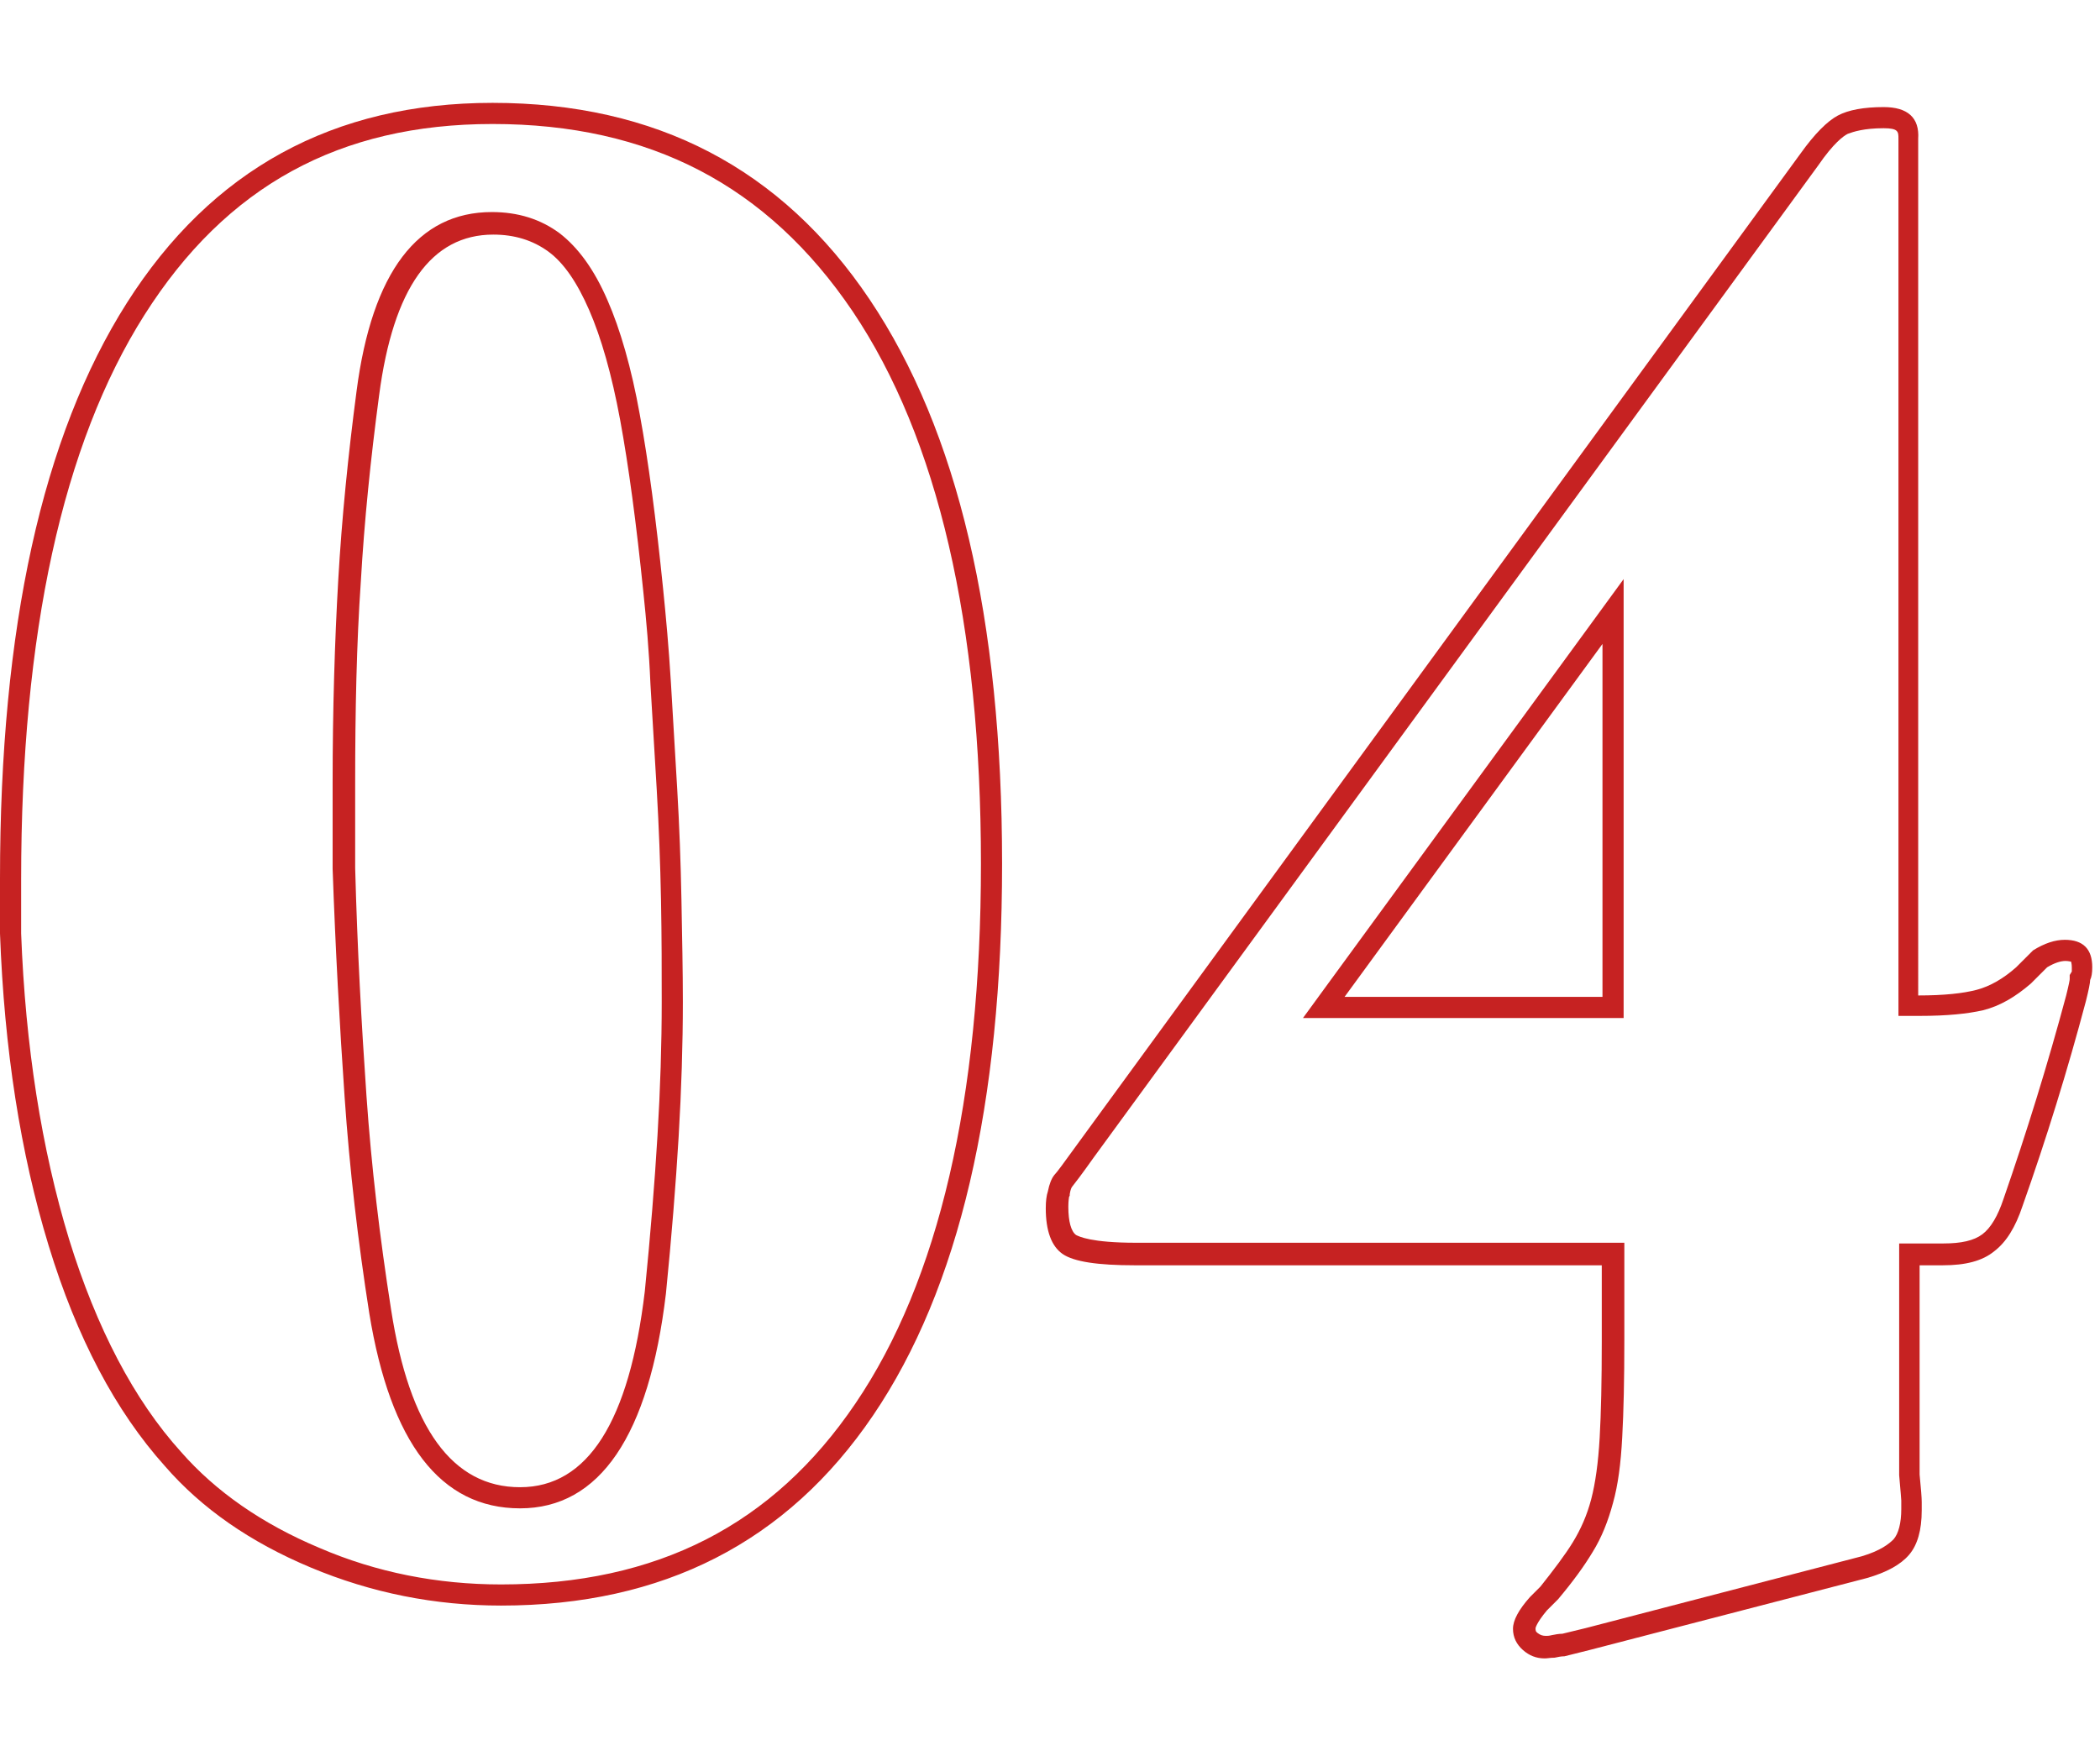 <?xml version="1.0" encoding="utf-8"?>
<!-- Generator: Adobe Illustrator 24.0.2, SVG Export Plug-In . SVG Version: 6.00 Build 0)  -->
<svg version="1.1" id="Layer_1" xmlns="http://www.w3.org/2000/svg" xmlns:xlink="http://www.w3.org/1999/xlink" x="0px" y="0px"
	 viewBox="0 0 298 250" style="enable-background:new 0 0 298 250;" xml:space="preserve">
<style type="text/css">
	.st0{fill:#C62222;}
</style>
<path class="st0" d="M69.9,17.6c22.3,0,39,8.7,51.1,26.6c12.1,18,18.2,44.4,18.2,78.4c0,33.4-6,59.2-17.8,76.6
	c-11.7,17.3-28.2,25.7-50.3,25.7c-9,0-17.7-1.7-25.8-5.2c-8.1-3.4-14.7-8-19.6-13.6l0,0l0,0c-6.7-7.4-12-17.6-15.9-30.2
	c-3.9-12.8-6.2-27.4-6.8-43.4v-7.7c0-34.9,5.9-61.8,17.5-80.1C32.1,26.4,48.2,17.6,69.9,17.6 M73.8,214.1
	c11.3,0,18.3-10.3,20.7-30.5l0,0l0,0c0.8-8,1.4-15.5,1.8-22.2c0.4-6.8,0.6-13.2,0.6-19.2c0-4.3-0.1-9.2-0.2-14.5
	c-0.1-5.3-0.3-10.6-0.6-15.7c-0.3-5.2-0.6-10.3-0.9-15.2c-0.3-4.9-0.7-9.3-1.1-13.2c-1-9.9-2.1-18.2-3.3-24.7
	c-1.2-6.7-2.8-12.2-4.6-16.3c-1.9-4.4-4.2-7.5-6.8-9.5c-2.7-2-5.9-3-9.6-3c-10.5,0-17,8.5-19.2,25.4c-1.2,9.1-2.1,18.1-2.6,26.8
	c-0.5,8.7-0.8,18.4-0.8,28.8v12v0.1l0,0.1c0.4,11.4,1,22.3,1.7,32.4c0.7,10.2,1.9,20.5,3.5,30.7C55.4,204.8,62.5,214.1,73.8,214.1
	 M69.9,14.6C47.3,14.6,30,24.1,18,43S0,89.1,0,124.7v7.8c0.6,16.4,2.9,31.2,6.9,44.3c4,13.1,9.5,23.5,16.5,31.3
	c5.2,6,12.1,10.8,20.7,14.4c8.6,3.6,17.6,5.4,27,5.4c23,0,40.6-9,52.8-27c12.2-18,18.3-44.1,18.3-78.3c0-34.8-6.3-61.5-18.8-80.1
	C110.9,23.9,93.1,14.6,69.9,14.6L69.9,14.6z M73.8,211.1c-9.6,0-15.7-8.4-18.3-25.2c-1.6-10.2-2.8-20.3-3.5-30.4
	c-0.7-10.1-1.3-20.9-1.6-32.3v-12c0-10.4,0.2-19.9,0.8-28.6c0.5-8.7,1.4-17.5,2.6-26.5c2-15.2,7.4-22.8,16.2-22.8
	c3,0,5.6,0.8,7.8,2.4c2.2,1.6,4.1,4.4,5.8,8.3c1.7,3.9,3.2,9.1,4.4,15.6c1.2,6.5,2.3,14.7,3.3,24.5c0.4,3.8,0.8,8.2,1,13
	c0.3,4.9,0.6,10,0.9,15.1c0.3,5.2,0.5,10.4,0.6,15.6c0.1,5.2,0.1,10,0.1,14.4c0,6-0.2,12.4-0.6,19c-0.4,6.7-1,14.1-1.8,22.1
	C89.3,201.8,83.4,211.1,73.8,211.1L73.8,211.1z"/>
<path class="st0" d="M267.3,18.2c2.1,0,2.1,0.5,2.1,1.5v1.8v4.2v115.5v3h3c3.9,0,6.8-0.3,9-0.8c2.4-0.6,4.6-1.9,6.8-3.8l0.1-0.1
	l0.1-0.1l2.1-2.1c1-0.6,1.9-0.9,2.6-0.9c0.4,0,0.7,0.1,0.8,0.1c0,0.1,0.1,0.3,0.1,0.8c0,0.3,0,0.5,0,0.6l-0.3,0.5v0.6
	c0,0.1-0.1,0.7-0.5,2.3c-2.6,9.7-5.6,19.4-8.9,28.9l0,0l0,0c-0.8,2.4-1.8,4.1-3,5c-1.2,0.9-3,1.3-5.5,1.3h-3.3h-3v3v21.9v7.8v0.1
	l0,0.1c0.2,2.4,0.3,3.3,0.3,3.6v1.2c0,2-0.4,3.5-1.1,4.3c-0.6,0.6-1.8,1.6-4.5,2.4l-39.2,10.2l-3.3,0.8c-0.5,0-1,0.1-1.5,0.2
	c-0.4,0.1-0.6,0.1-0.8,0.1c-0.5,0-0.8-0.1-1.2-0.4c-0.3-0.2-0.3-0.4-0.3-0.7c0,0,0.1-0.7,1.6-2.5l1.4-1.4l0.1-0.1l0.1-0.1
	c2.1-2.5,3.7-4.7,4.9-6.7c1.3-2.1,2.2-4.4,2.9-7c0.7-2.5,1.1-5.5,1.3-9.3c0.2-3.6,0.3-8.2,0.3-13.8v-10.8v-3h-3h-66.3
	c-6.4,0-8.1-0.9-8.5-1.1c-0.7-0.5-1.1-1.9-1.1-4c0-0.9,0.1-1.3,0.1-1.4l0.1-0.2l0-0.2c0.1-0.7,0.3-1,0.3-1c0,0,0,0,0,0
	c0.4-0.5,1.4-1.8,3.1-4.2L258,23.5c2.2-3.2,3.6-4.2,4.2-4.5C263,18.7,264.5,18.2,267.3,18.2 M184.9,144.5h5.9h36.6h3v-3V91.4v-9.2
	l-5.4,7.4l-36.6,50.1L184.9,144.5 M267.3,15.2c-2.8,0-5,0.4-6.5,1.2c-1.5,0.8-3.3,2.6-5.3,5.4l-102.9,141c-1.6,2.2-2.6,3.6-3,4
	c-0.4,0.5-0.7,1.3-0.9,2.3c-0.2,0.6-0.3,1.4-0.3,2.4c0,3.2,0.8,5.4,2.4,6.5c1.6,1.1,5,1.6,10.2,1.6h66.3v10.8
	c0,5.6-0.1,10.2-0.3,13.7c-0.2,3.5-0.6,6.4-1.2,8.7c-0.6,2.3-1.5,4.3-2.6,6.1c-1.1,1.8-2.7,3.9-4.6,6.3l-1.5,1.5
	c-1.6,1.8-2.4,3.3-2.4,4.5c0,1.2,0.5,2.2,1.4,3c0.9,0.8,1.9,1.2,3.1,1.2c0.4,0,0.8-0.1,1.4-0.1c0.5-0.1,0.9-0.2,1.4-0.2l3.6-0.9
	l39.3-10.2c2.8-0.8,4.8-1.9,6-3.3c1.2-1.4,1.8-3.5,1.8-6.3c0-0.4,0-0.8,0-1.2c0-0.6-0.1-1.9-0.3-3.9v-7.8v-21.9h3.3
	c3.2,0,5.6-0.6,7.3-2c1.7-1.3,3-3.4,4-6.4c3.4-9.6,6.4-19.3,9-29.1c0.4-1.6,0.6-2.6,0.6-3c0.2-0.4,0.3-1,0.3-1.8
	c0-2.6-1.3-3.9-3.9-3.9c-1.4,0-2.9,0.5-4.5,1.5l-2.4,2.4c-1.8,1.6-3.7,2.7-5.6,3.2c-1.9,0.5-4.6,0.8-8.3,0.8V25.7v-4.2v-1.8
	C272.4,16.7,270.7,15.2,267.3,15.2L267.3,15.2z M190.8,141.5l36.6-50.1v50.1H190.8L190.8,141.5z"/>
</svg>
